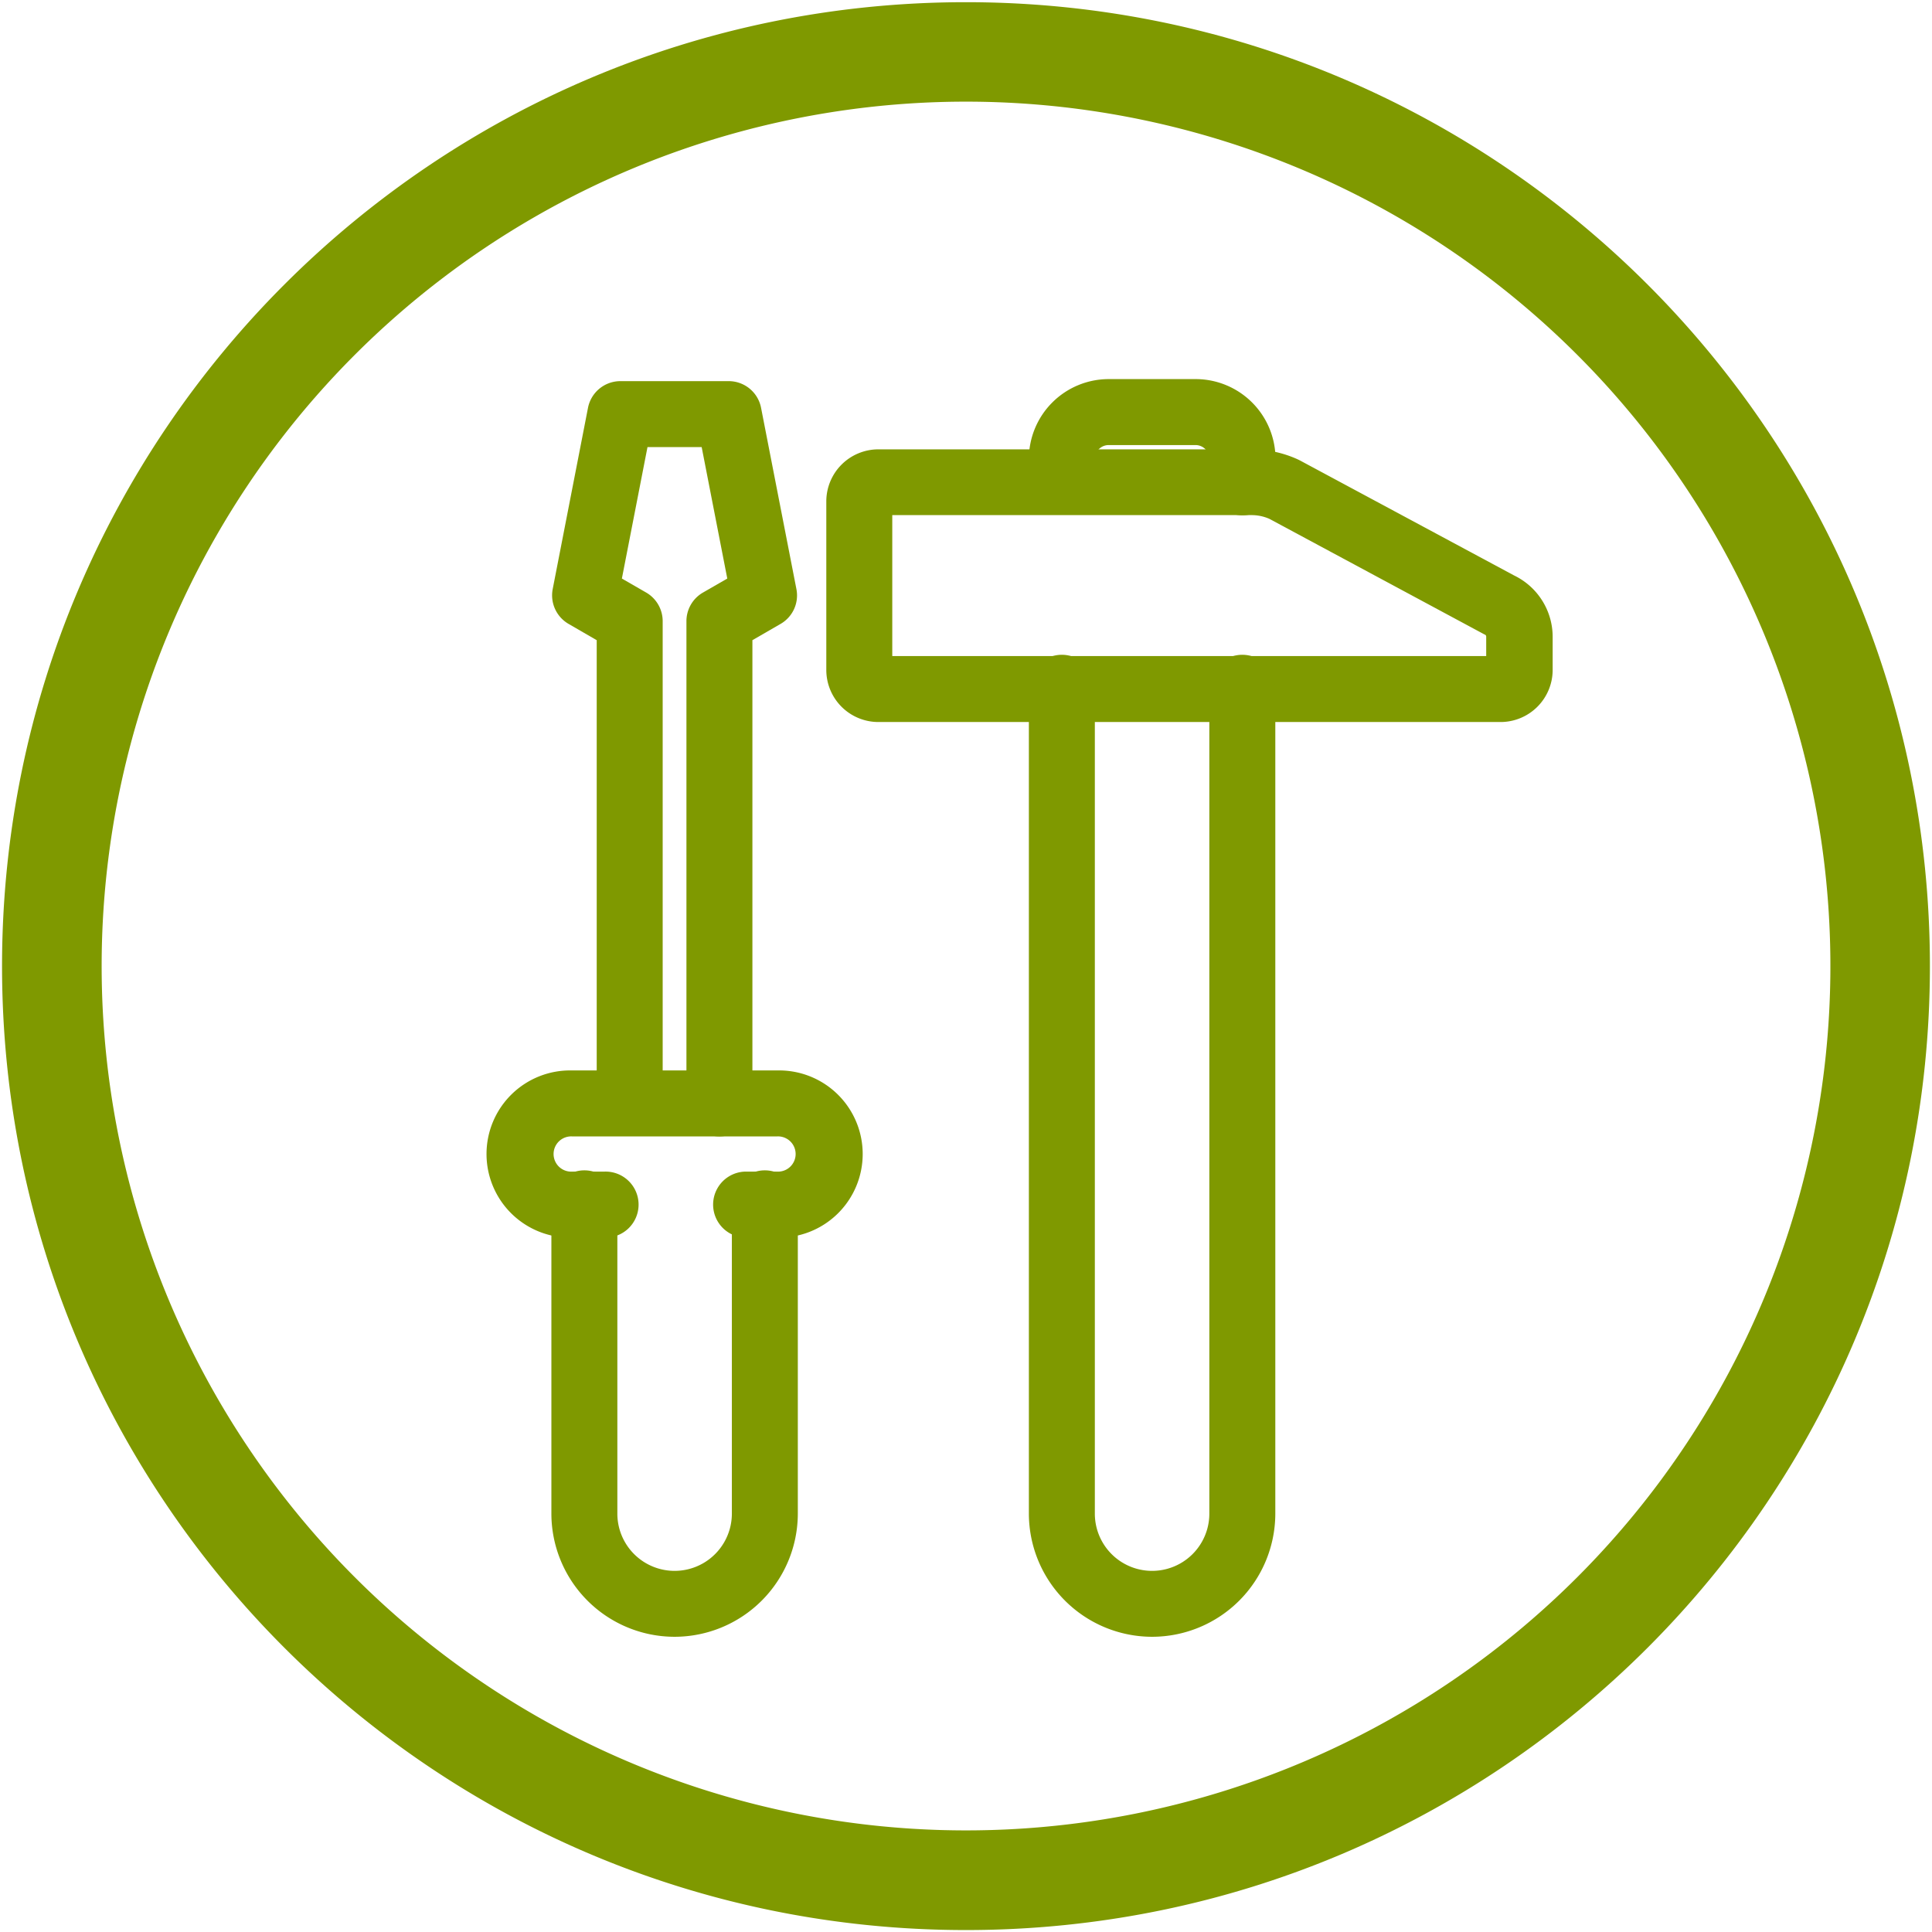 <svg xmlns="http://www.w3.org/2000/svg" viewBox="0 0 396.85 396.85"><defs><style>.a,.b{fill:#7f9900;}.a{fill-rule:evenodd;}</style></defs><path class="a" d="M198.42,20.88A177.55,177.55,0,1,1,20.88,198.42,177.55,177.55,0,0,1,198.42,20.88m0-20.43c109.34,0,198,88.63,198,198s-88.64,198-198,198-198-88.64-198-198S89.08.45,198.42.45Z"/><path class="b" d="M308.17,148.31H180.42a10.7,10.7,0,0,1-10.69-10.69V103a10.7,10.7,0,0,1,10.69-10.7h76.72a22.85,22.85,0,0,1,9.52,2.1l.36.18,44,23.63a14,14,0,0,1,7.91,12.59v6.81A10.71,10.71,0,0,1,308.17,148.31ZM183.28,134.76h122v-4a.45.45,0,0,0-.25-.4,2.53,2.53,0,0,1-.37-.18l-43.91-23.6a9,9,0,0,0-3.66-.77H183.28Z"/><path class="b" d="M236.65,336.21a25.34,25.34,0,0,1-25.31-25.3V141.54a6.78,6.78,0,1,1,13.55,0V310.91a11.76,11.76,0,0,0,23.52,0V141.54a6.78,6.78,0,1,1,13.55,0V310.91A25.33,25.33,0,0,1,236.65,336.21Z"/><path class="b" d="M255.19,105.85a6.78,6.78,0,0,1-6.78-6.77V94.26a2.84,2.84,0,0,0-2.83-2.84H227.73a2.84,2.84,0,0,0-2.84,2.84v4.82a6.78,6.78,0,0,1-13.55,0V94.26a16.41,16.41,0,0,1,16.39-16.39h17.85A16.41,16.41,0,0,1,262,94.26v4.82A6.77,6.77,0,0,1,255.19,105.85Z"/><path class="b" d="M138.57,336.21a25.33,25.33,0,0,1-25.31-25.3V247.44a6.78,6.78,0,1,1,13.55,0v63.47a11.76,11.76,0,0,0,23.52,0V247.44a6.78,6.78,0,1,1,13.55,0v63.47A25.34,25.34,0,0,1,138.57,336.21Z"/><path class="b" d="M159.62,254.21H153a6.78,6.78,0,0,1,0-13.55h6.62a3.62,3.62,0,1,0,0-7.23h-42.1a3.62,3.62,0,1,0,0,7.23h6.61a6.78,6.78,0,1,1,0,13.55h-6.61a17.17,17.17,0,1,1,0-34.33h42.1a17.17,17.17,0,1,1,0,34.33Z"/><path class="b" d="M147.77,233.43a6.77,6.77,0,0,1-6.77-6.77V127.59a6.77,6.77,0,0,1,3.39-5.87l5-2.88-5.26-27H133l-5.26,27,5,2.88a6.79,6.79,0,0,1,3.38,5.87v99.07a6.78,6.78,0,0,1-13.55,0V131.5l-5.77-3.34a6.78,6.78,0,0,1-3.27-7.16l7.25-37.23a6.78,6.78,0,0,1,6.65-5.48h22.25a6.77,6.77,0,0,1,6.65,5.48L163.59,121a6.75,6.75,0,0,1-3.26,7.16l-5.78,3.34v95.16A6.77,6.77,0,0,1,147.77,233.43Z"/></svg>